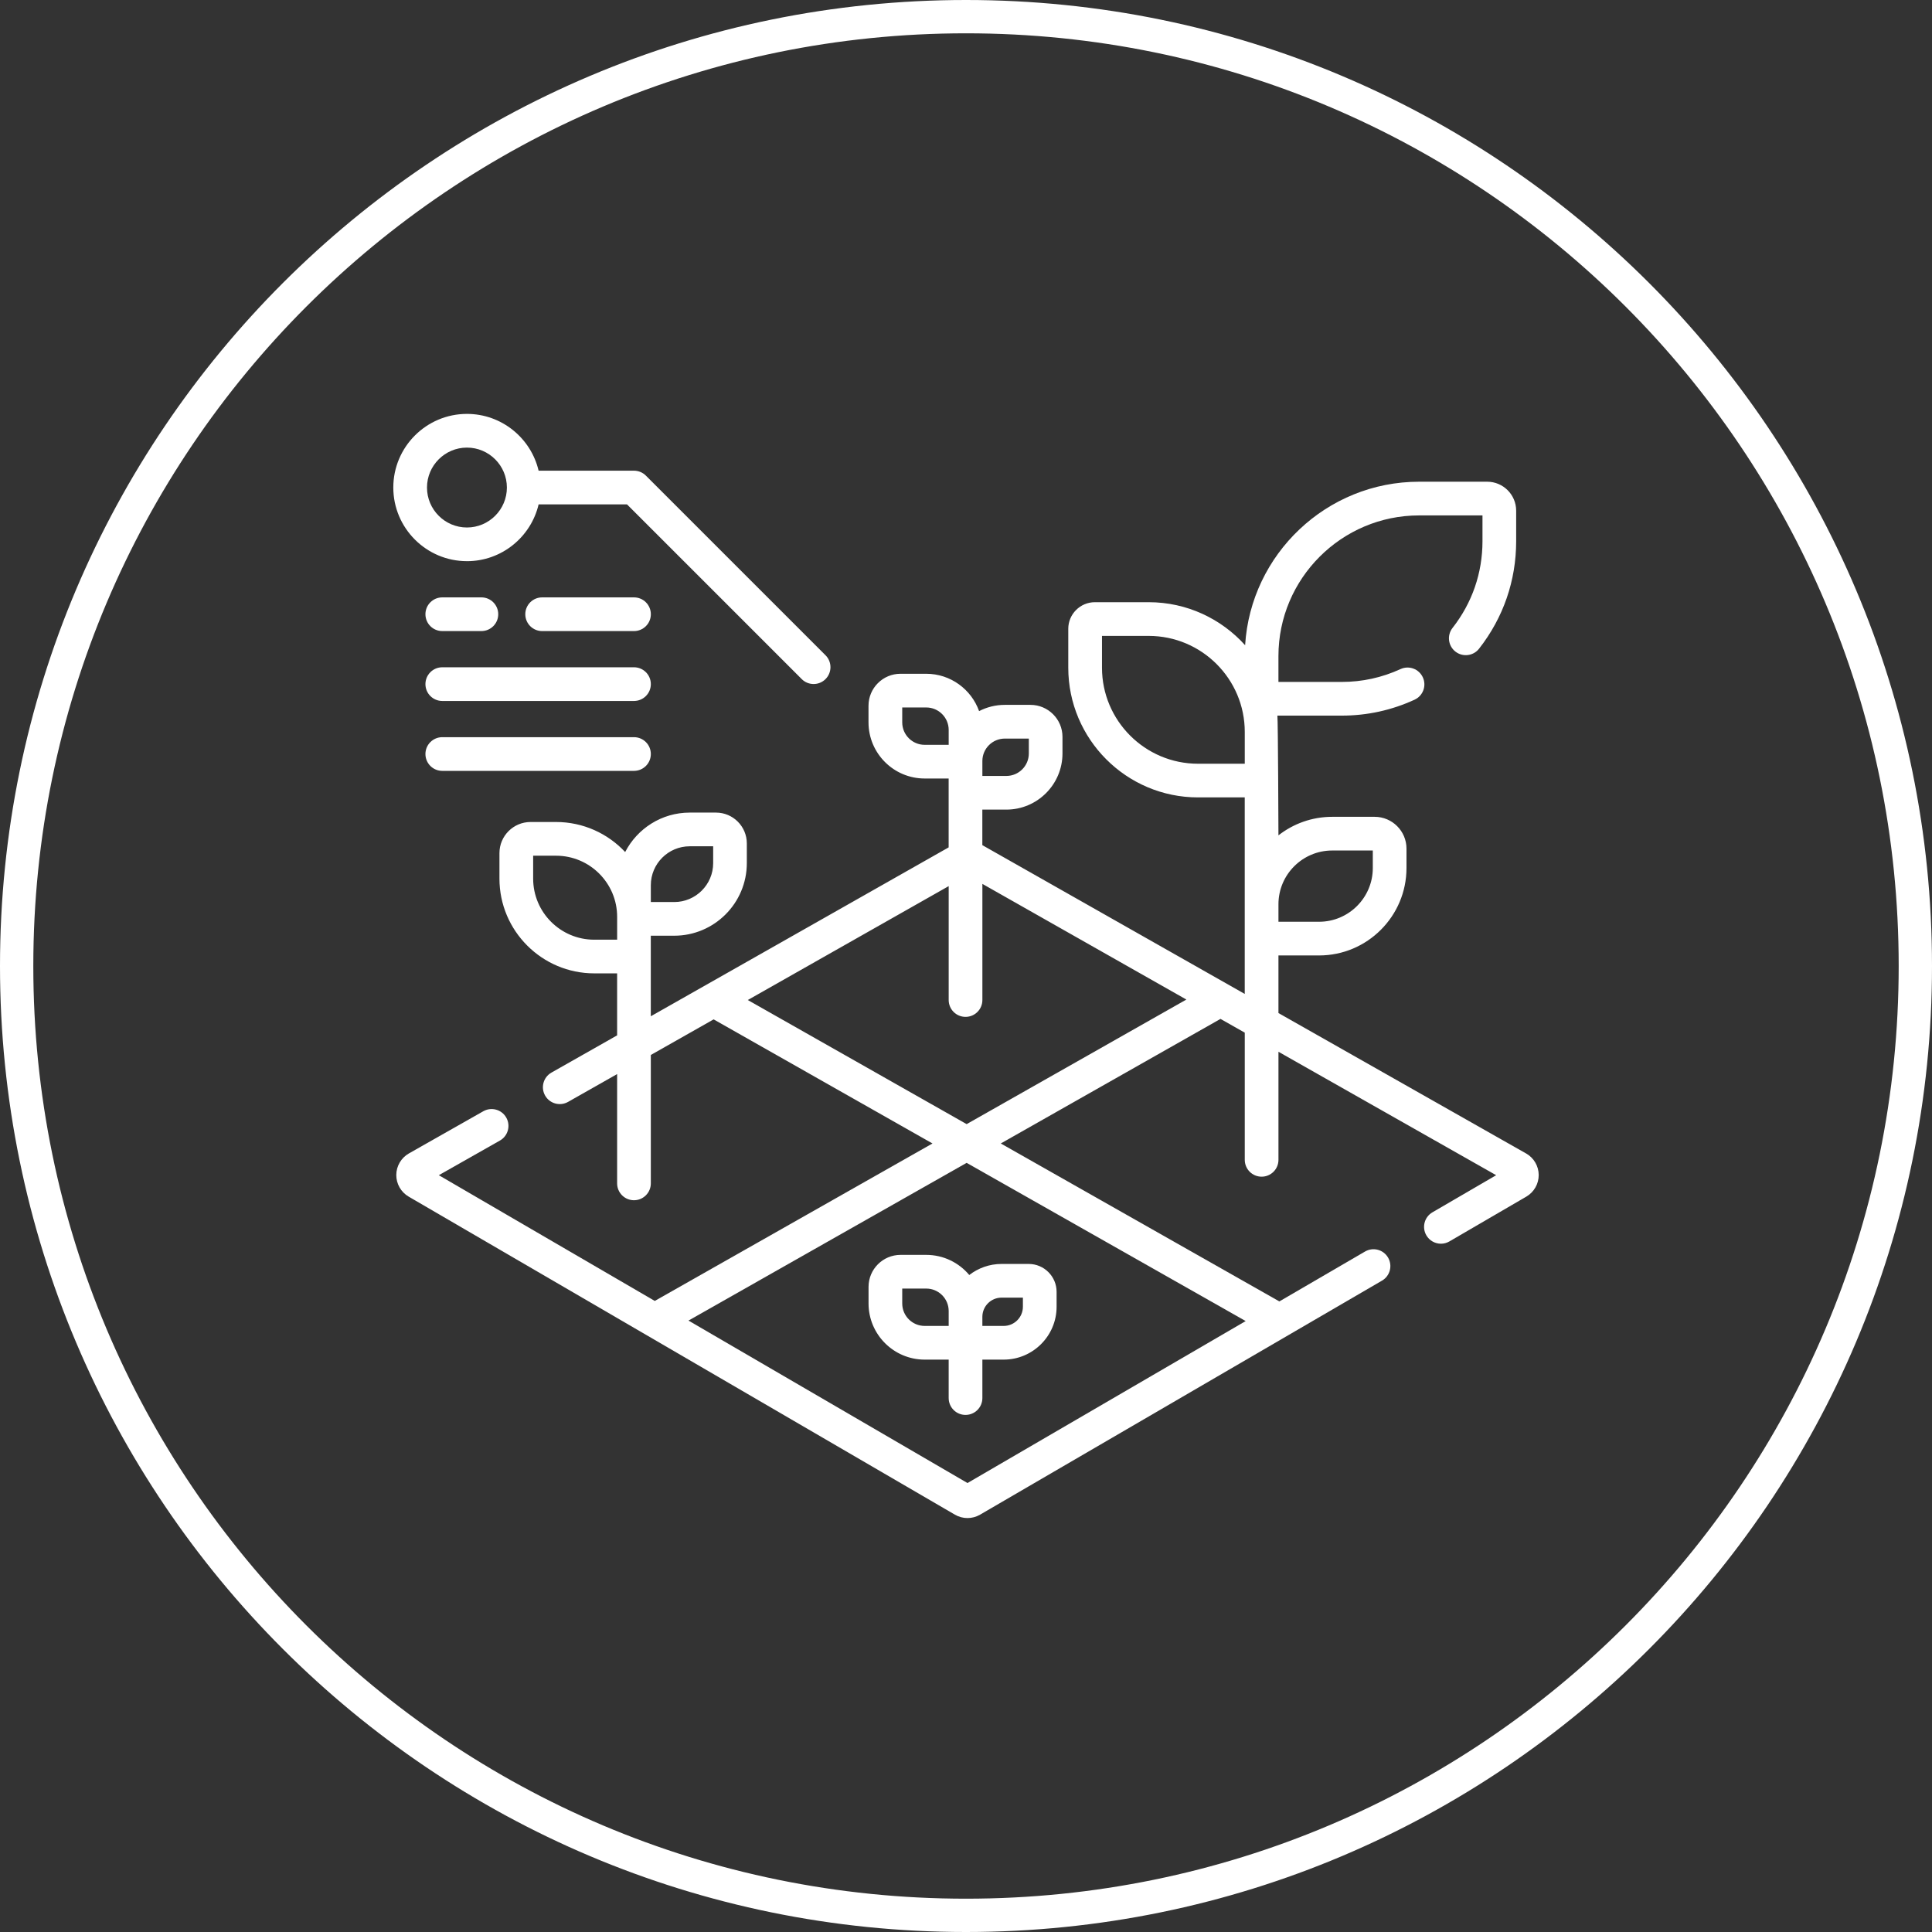<?xml version="1.0" encoding="UTF-8"?>
<svg xmlns="http://www.w3.org/2000/svg" version="1.1" viewBox="0 0 232 232">
  <rect x="0" y="0" width="232" height="232" fill="#333333" stroke="none"/>
  <defs>
    <style>
      .cls-1 {
        fill: #fff;
      }

      .cls-2 {
        fill: none;
        stroke: #fff;
        stroke-width: 4px;
      }
    </style>
  </defs>
  <!-- Generator: Adobe Illustrator 28.6.0, SVG Export Plug-In . SVG Version: 1.2.0 Build 709)  -->
  <g>
    <g id="Layer_1">
      <path class="cls-2" d="M116,2h0c62.96,0,114,51.04,114,114h0c0,62.96-51.04,114-114,114h0c-62.96,0-114-51.04-114-114h0C2,53.04,53.04,2,116,2Z"/>
      <g>
        <path class="cls-1" d="M183.254,138.509l-29.734-16.859v-6.917h4.877c5.789,0,10.498-4.71,10.498-10.499v-2.327c0-2.107-1.714-3.821-3.821-3.821h-5.102c-2.432,0-4.671.833-6.453,2.226,0,0-.046-13.737-.127-14.379h7.735c3.041,0,5.981-.643,8.739-1.912,1.015-.467,1.459-1.668.992-2.683-.466-1.015-1.667-1.459-2.683-.992-2.224,1.023-4.595,1.541-7.049,1.541h-7.608v-3.101c0-9.315,7.579-16.894,16.894-16.894h7.608v3.1c0,3.812-1.243,7.412-3.596,10.411-.689.879-.535,2.151.344,2.84.879.689,2.151.535,2.84-.344,2.916-3.719,4.457-8.183,4.457-12.908v-3.667c0-1.918-1.561-3.479-3.479-3.479h-8.175c-11.107,0-20.218,8.694-20.894,19.634-2.853-3.169-6.985-5.166-11.575-5.166h-6.465c-1.762,0-3.196,1.433-3.196,3.196v4.669c0,8.588,6.987,15.575,15.575,15.575h5.615v23.6l-31.51-17.866v-4.268h2.884c3.716,0,6.74-3.024,6.74-6.74v-1.997c0-2.117-1.723-3.84-3.84-3.84h-3.089c-1.111,0-2.159.272-3.084.75-.93-2.61-3.425-4.485-6.351-4.485h-3.089c-2.117,0-3.84,1.723-3.84,3.84v1.997c0,3.716,3.024,6.74,6.74,6.74h2.884v8.271l-35.767,20.28v-9.673h2.815c4.806,0,8.716-3.91,8.716-8.716v-2.367c0-2.041-1.661-3.702-3.702-3.702h-3.157c-3.373,0-6.302,1.927-7.751,4.736-2.077-2.217-5.028-3.606-8.299-3.606h-3.062c-2.06,0-3.735,1.676-3.735,3.735v3.062c0,6.274,5.105,11.379,11.379,11.379h2.752v7.445l-7.886,4.471c-.972.551-1.313,1.785-.762,2.757.551.972,1.786,1.312,2.757.762l5.891-3.34v13.126c0,1.117.905,2.023,2.023,2.023s2.023-.905,2.023-2.023v-15.42l7.542-4.276,26.281,14.902-33.349,18.909-25.932-15.099,7.337-4.16c.972-.551,1.313-1.785.762-2.757-.551-.972-1.786-1.313-2.757-.762l-8.933,5.065c-.929.527-1.51,1.517-1.516,2.585-.006,1.068.564,2.065,1.487,2.602l28.533,16.613c.002.001.004.002.006.003l37.06,21.578c.464.27.984.405,1.505.405.521,0,1.041-.135,1.505-.405l48.27-28.105c.966-.562,1.292-1.8.73-2.766-.562-.966-1.801-1.293-2.766-.73l-10.288,5.991-33.452-18.967,26.383-14.959,2.914,1.652v15.272c0,1.117.905,2.023,2.023,2.023s2.023-.905,2.023-2.023v-12.977l26.143,14.823-7.653,4.456c-.966.562-1.292,1.8-.73,2.766.376.645,1.053,1.005,1.75,1.005.345,0,.696-.088,1.016-.275l9.238-5.379c.923-.537,1.493-1.534,1.487-2.602-.006-1.068-.587-2.059-1.516-2.585l-0-0ZM159.973,102.131h4.877v2.103c0,3.558-2.895,6.453-6.453,6.453h-4.877v-2.103c0-3.558,2.895-6.453,6.453-6.453ZM143.86,91.711c-6.358,0-11.53-5.172-11.53-11.53v-3.819h5.615c6.358,0,11.53,5.173,11.53,11.53v3.819h-5.615ZM78.153,106.296c0-2.576,2.096-4.671,4.671-4.671h2.815v2.023c0,2.576-2.096,4.671-4.671,4.671h-2.815l-0-2.023ZM71.356,112.841c-4.044,0-7.333-3.29-7.333-7.333v-2.752h2.752c4.044,0,7.333,3.29,7.333,7.333v2.752h-2.752ZM120.66,88.691h2.884v1.791c0,1.486-1.209,2.695-2.694,2.695h-2.884v-1.792c-0-1.486,1.209-2.694,2.695-2.694v0ZM108.342,86.747v-1.792h2.884c1.486,0,2.695,1.209,2.695,2.695v1.791h-2.884c-1.486 0-2.694-1.209-2.694-2.694l0.0 0ZM149.584,158.637l-33.404,19.45-33.505-19.508,33.403-18.94,33.506,18.998ZM116.078,134.988l-26.281-14.902,24.124-13.678v13.678c0,1.117.905,2.023,2.023,2.023s2.023-.905,2.023-2.023v-13.946l24.495,13.889-26.383,14.959Z"/>
        <path class="cls-1" d="M111.036,163.266h2.884v4.618c0,1.117.905,2.023,2.023,2.023,1.117,0,2.023-.905,2.023-2.023v-4.618h2.562c3.502,0,6.351-2.849,6.351-6.351v-1.786c0-1.848-1.503-3.351-3.351-3.351h-3.256c-1.46,0-2.806.497-3.88,1.328-1.237-1.476-3.093-2.416-5.166-2.416h-3.089c-2.117,0-3.84,1.723-3.84,3.84v1.997c0,3.716,3.024,6.74,6.74,6.74ZM120.271,155.823h2.562v1.092c0,1.271-1.034,2.306-2.306,2.306h-2.562v-1.092c0-1.272,1.034-2.306,2.306-2.306ZM108.342,154.735h2.884c1.486,0,2.695,1.209,2.695,2.694v1.792h-2.884c-1.486,0-2.694-1.209-2.694-2.694l0-1.792Z"/>
        <path class="cls-1" d="M56.072,67.388c4.18,0,7.689-2.916,8.606-6.82h10.615l20.979,20.979c.395.395.913.592,1.43.592s1.035-.197,1.43-.592c.79-.79.79-2.071,0-2.861l-21.572-21.572c-.379-.379-.894-.592-1.43-.592h-11.453c-.918-3.904-4.427-6.82-8.606-6.82-4.876,0-8.842,3.966-8.842,8.842s3.967,8.842,8.842,8.842h-0ZM56.072,53.749c2.645,0,4.797,2.152,4.797,4.797,0,2.645-2.152,4.797-4.797,4.797-2.645,0-4.797-2.152-4.797-4.797,0-2.645,2.152-4.797,4.797-4.797Z"/>
        <path class="cls-1" d="M76.131,71.735h-11.029c-1.117,0-2.023.905-2.023,2.023s.905,2.023,2.023,2.023h11.03c1.117,0,2.023-.905,2.023-2.023s-.906-2.023-2.023-2.023Z"/>
        <path class="cls-1" d="M76.131,80.128h-23.021c-1.117,0-2.023.905-2.023,2.023s.905,2.023,2.023,2.023h23.021c1.117,0,2.023-.905,2.023-2.023s-.905-2.023-2.023-2.023Z"/>
        <path class="cls-1" d="M76.131,88.522h-23.021c-1.117,0-2.023.905-2.023,2.023s.905,2.023,2.023,2.023h23.021c1.117,0,2.023-.905,2.023-2.023s-.905-2.023-2.023-2.023Z"/>
        <path class="cls-1" d="M53.11,75.781h4.697c1.117,0,2.023-.905,2.023-2.023s-.905-2.023-2.023-2.023h-4.697c-1.117,0-2.023.905-2.023,2.023s.905,2.023,2.023,2.023Z"/>
      </g>
    </g>
  </g>
</svg>